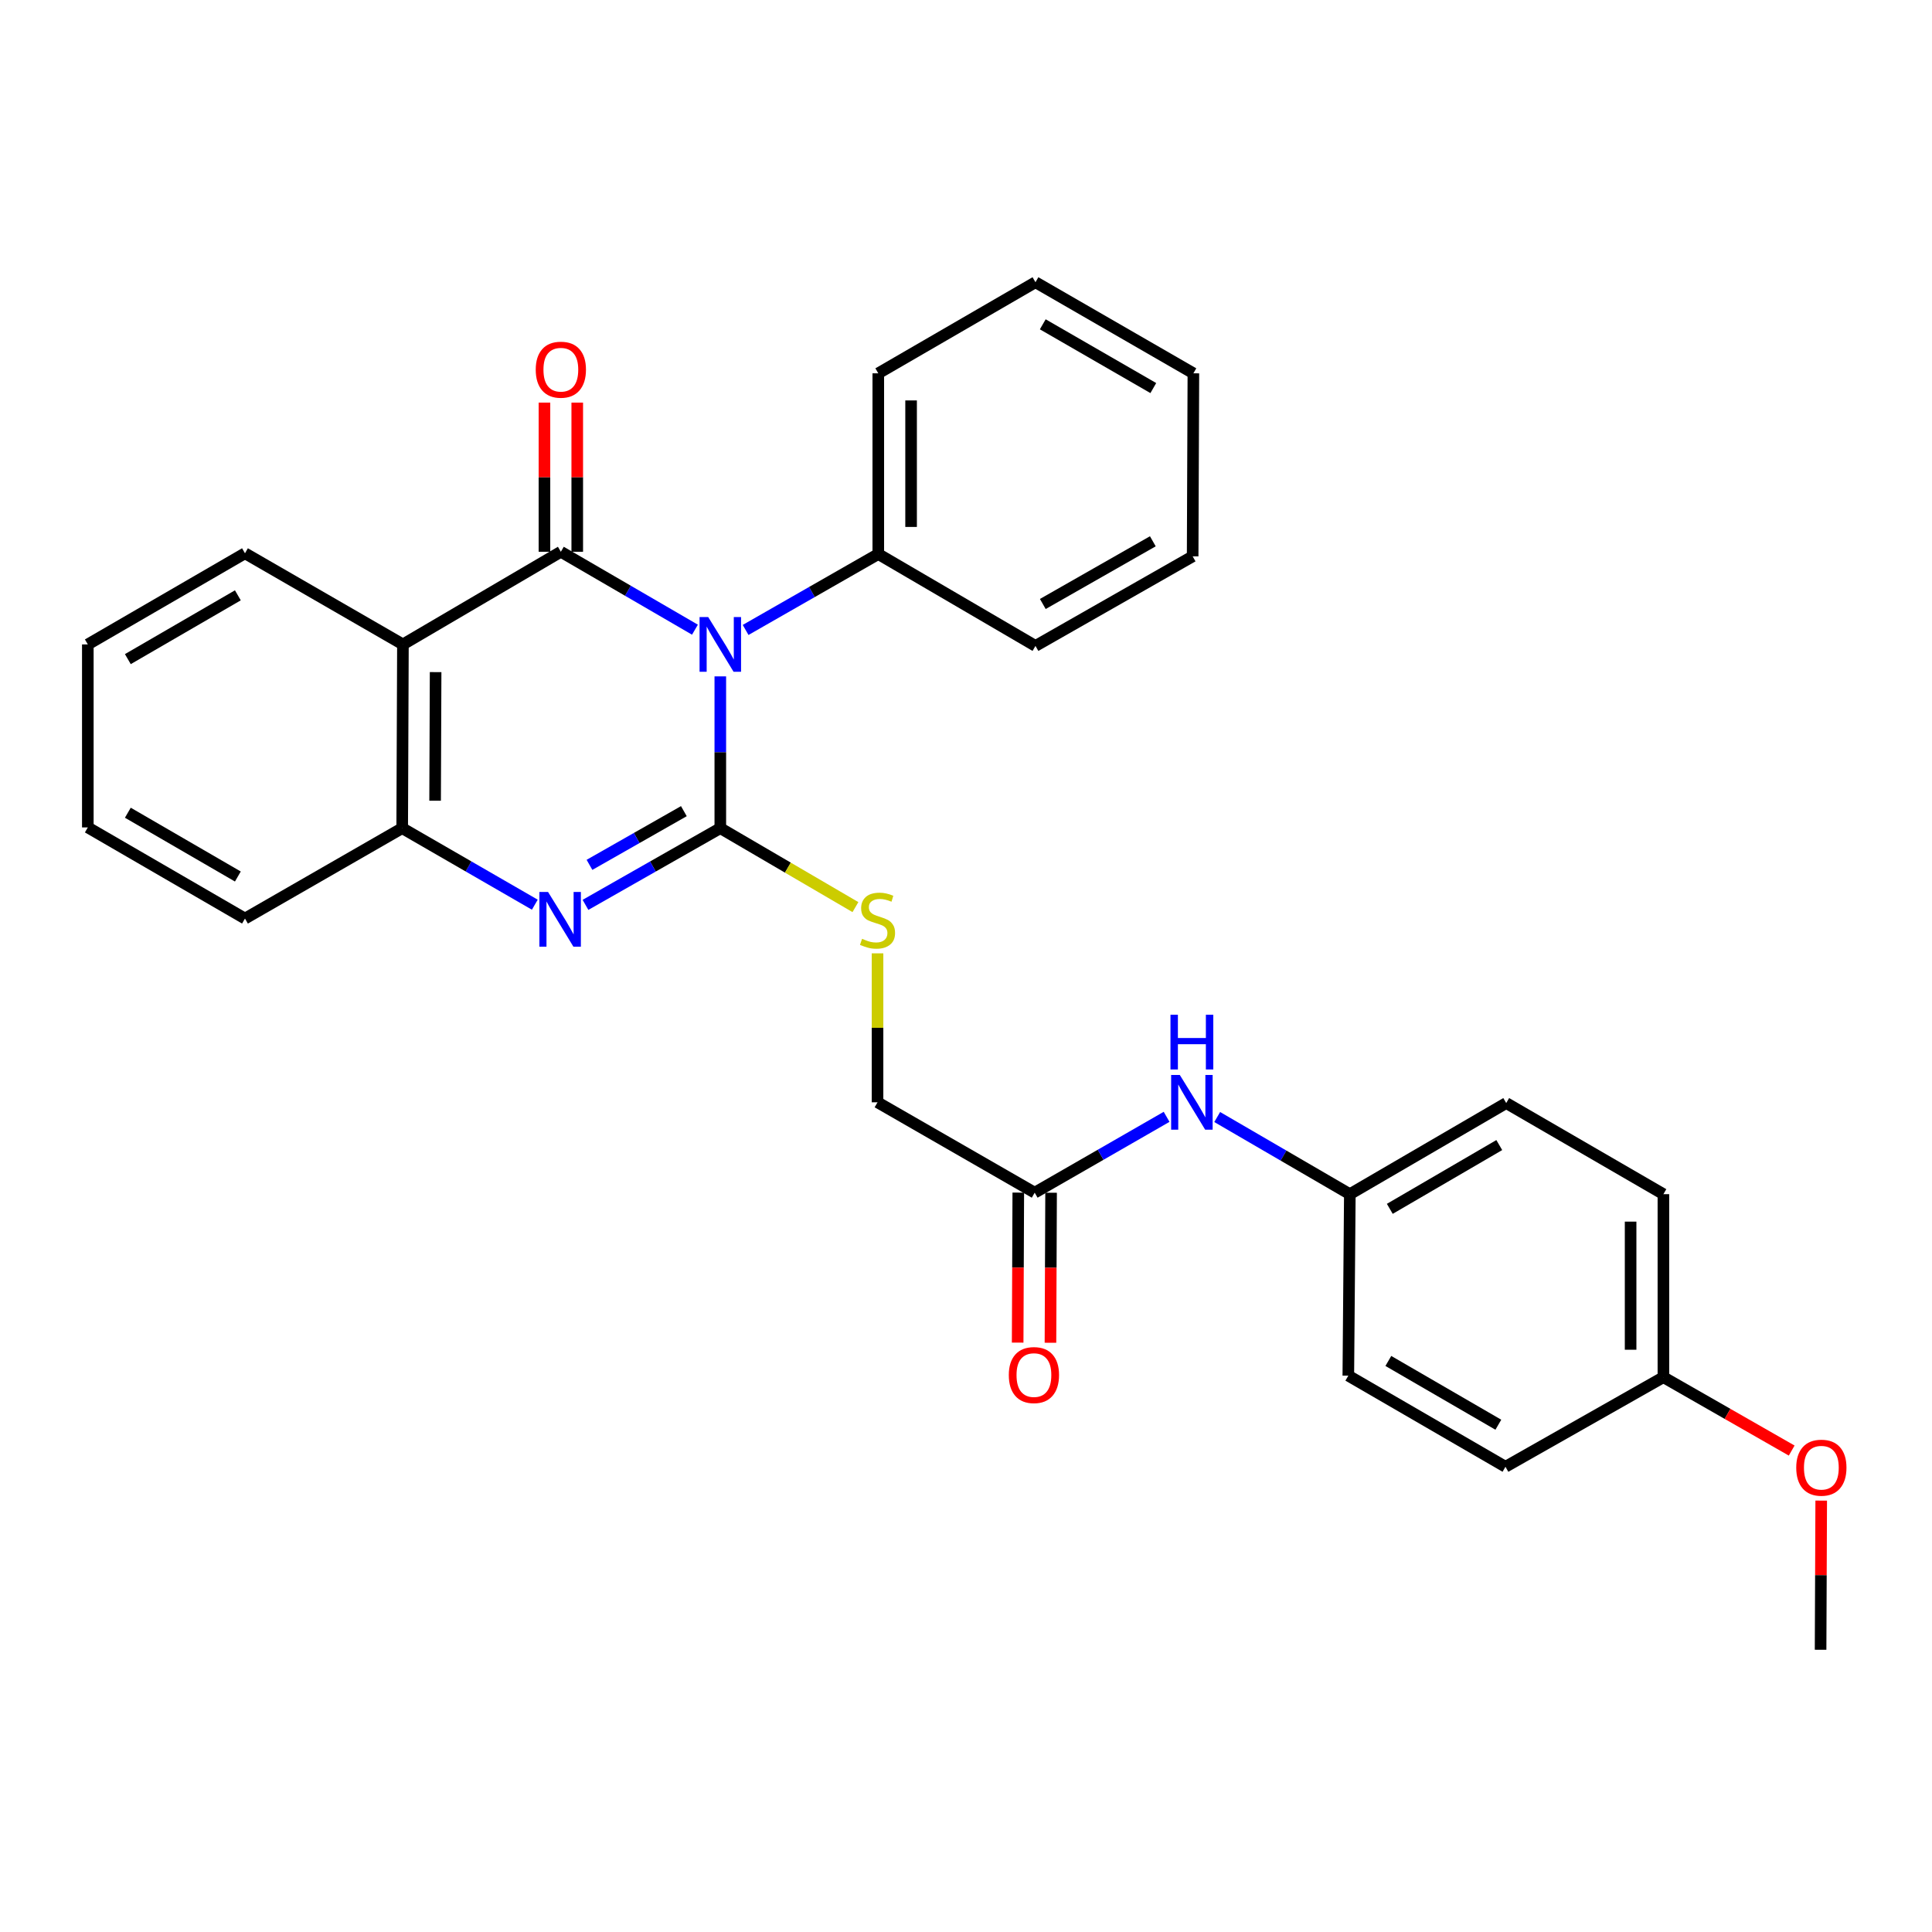 <?xml version='1.0' encoding='iso-8859-1'?>
<svg version='1.1' baseProfile='full'
              xmlns='http://www.w3.org/2000/svg'
                      xmlns:rdkit='http://www.rdkit.org/xml'
                      xmlns:xlink='http://www.w3.org/1999/xlink'
                  xml:space='preserve'
width='1000px' height='1000px' viewBox='0 0 1000 1000'>
<!-- END OF HEADER -->
<rect style='opacity:1.0;fill:#FFFFFF;stroke:none' width='1000' height='1000' x='0' y='0'> </rect>
<path class='bond-0' d='M 372.831,350.09 L 372.831,389.371' style='fill:none;fill-rule:evenodd;stroke:#0000FF;stroke-width:6px;stroke-linecap:butt;stroke-linejoin:miter;stroke-opacity:1' />
<path class='bond-0' d='M 372.831,389.371 L 372.831,428.651' style='fill:none;fill-rule:evenodd;stroke:#000000;stroke-width:6px;stroke-linecap:butt;stroke-linejoin:miter;stroke-opacity:1' />
<path class='bond-1' d='M 359.705,325.926 L 325,305.76' style='fill:none;fill-rule:evenodd;stroke:#0000FF;stroke-width:6px;stroke-linecap:butt;stroke-linejoin:miter;stroke-opacity:1' />
<path class='bond-1' d='M 325,305.76 L 290.296,285.594' style='fill:none;fill-rule:evenodd;stroke:#000000;stroke-width:6px;stroke-linecap:butt;stroke-linejoin:miter;stroke-opacity:1' />
<path class='bond-6' d='M 385.926,326.061 L 420.264,306.417' style='fill:none;fill-rule:evenodd;stroke:#0000FF;stroke-width:6px;stroke-linecap:butt;stroke-linejoin:miter;stroke-opacity:1' />
<path class='bond-6' d='M 420.264,306.417 L 454.602,286.773' style='fill:none;fill-rule:evenodd;stroke:#000000;stroke-width:6px;stroke-linecap:butt;stroke-linejoin:miter;stroke-opacity:1' />
<path class='bond-2' d='M 372.831,428.651 L 337.937,448.505' style='fill:none;fill-rule:evenodd;stroke:#000000;stroke-width:6px;stroke-linecap:butt;stroke-linejoin:miter;stroke-opacity:1' />
<path class='bond-2' d='M 337.937,448.505 L 303.044,468.359' style='fill:none;fill-rule:evenodd;stroke:#0000FF;stroke-width:6px;stroke-linecap:butt;stroke-linejoin:miter;stroke-opacity:1' />
<path class='bond-2' d='M 353.967,419.852 L 329.542,433.75' style='fill:none;fill-rule:evenodd;stroke:#000000;stroke-width:6px;stroke-linecap:butt;stroke-linejoin:miter;stroke-opacity:1' />
<path class='bond-2' d='M 329.542,433.75 L 305.116,447.648' style='fill:none;fill-rule:evenodd;stroke:#0000FF;stroke-width:6px;stroke-linecap:butt;stroke-linejoin:miter;stroke-opacity:1' />
<path class='bond-5' d='M 372.831,428.651 L 407.8,449.086' style='fill:none;fill-rule:evenodd;stroke:#000000;stroke-width:6px;stroke-linecap:butt;stroke-linejoin:miter;stroke-opacity:1' />
<path class='bond-5' d='M 407.8,449.086 L 442.77,469.521' style='fill:none;fill-rule:evenodd;stroke:#CCCC00;stroke-width:6px;stroke-linecap:butt;stroke-linejoin:miter;stroke-opacity:1' />
<path class='bond-3' d='M 290.296,285.594 L 208.553,333.553' style='fill:none;fill-rule:evenodd;stroke:#000000;stroke-width:6px;stroke-linecap:butt;stroke-linejoin:miter;stroke-opacity:1' />
<path class='bond-7' d='M 298.784,285.594 L 298.784,246.991' style='fill:none;fill-rule:evenodd;stroke:#000000;stroke-width:6px;stroke-linecap:butt;stroke-linejoin:miter;stroke-opacity:1' />
<path class='bond-7' d='M 298.784,246.991 L 298.784,208.388' style='fill:none;fill-rule:evenodd;stroke:#FF0000;stroke-width:6px;stroke-linecap:butt;stroke-linejoin:miter;stroke-opacity:1' />
<path class='bond-7' d='M 281.808,285.594 L 281.808,246.991' style='fill:none;fill-rule:evenodd;stroke:#000000;stroke-width:6px;stroke-linecap:butt;stroke-linejoin:miter;stroke-opacity:1' />
<path class='bond-7' d='M 281.808,246.991 L 281.808,208.388' style='fill:none;fill-rule:evenodd;stroke:#FF0000;stroke-width:6px;stroke-linecap:butt;stroke-linejoin:miter;stroke-opacity:1' />
<path class='bond-29' d='M 276.819,468.267 L 242.498,448.459' style='fill:none;fill-rule:evenodd;stroke:#0000FF;stroke-width:6px;stroke-linecap:butt;stroke-linejoin:miter;stroke-opacity:1' />
<path class='bond-29' d='M 242.498,448.459 L 208.176,428.651' style='fill:none;fill-rule:evenodd;stroke:#000000;stroke-width:6px;stroke-linecap:butt;stroke-linejoin:miter;stroke-opacity:1' />
<path class='bond-4' d='M 208.553,333.553 L 208.176,428.651' style='fill:none;fill-rule:evenodd;stroke:#000000;stroke-width:6px;stroke-linecap:butt;stroke-linejoin:miter;stroke-opacity:1' />
<path class='bond-4' d='M 225.473,347.885 L 225.209,414.453' style='fill:none;fill-rule:evenodd;stroke:#000000;stroke-width:6px;stroke-linecap:butt;stroke-linejoin:miter;stroke-opacity:1' />
<path class='bond-13' d='M 208.553,333.553 L 126.801,286.377' style='fill:none;fill-rule:evenodd;stroke:#000000;stroke-width:6px;stroke-linecap:butt;stroke-linejoin:miter;stroke-opacity:1' />
<path class='bond-19' d='M 208.176,428.651 L 126.801,475.44' style='fill:none;fill-rule:evenodd;stroke:#000000;stroke-width:6px;stroke-linecap:butt;stroke-linejoin:miter;stroke-opacity:1' />
<path class='bond-11' d='M 454.206,493.443 L 454.206,531.995' style='fill:none;fill-rule:evenodd;stroke:#CCCC00;stroke-width:6px;stroke-linecap:butt;stroke-linejoin:miter;stroke-opacity:1' />
<path class='bond-11' d='M 454.206,531.995 L 454.206,570.548' style='fill:none;fill-rule:evenodd;stroke:#000000;stroke-width:6px;stroke-linecap:butt;stroke-linejoin:miter;stroke-opacity:1' />
<path class='bond-21' d='M 454.602,286.773 L 454.602,193.231' style='fill:none;fill-rule:evenodd;stroke:#000000;stroke-width:6px;stroke-linecap:butt;stroke-linejoin:miter;stroke-opacity:1' />
<path class='bond-21' d='M 471.579,272.742 L 471.579,207.262' style='fill:none;fill-rule:evenodd;stroke:#000000;stroke-width:6px;stroke-linecap:butt;stroke-linejoin:miter;stroke-opacity:1' />
<path class='bond-22' d='M 454.602,286.773 L 535.958,334.326' style='fill:none;fill-rule:evenodd;stroke:#000000;stroke-width:6px;stroke-linecap:butt;stroke-linejoin:miter;stroke-opacity:1' />
<path class='bond-8' d='M 535.553,617.328 L 454.206,570.548' style='fill:none;fill-rule:evenodd;stroke:#000000;stroke-width:6px;stroke-linecap:butt;stroke-linejoin:miter;stroke-opacity:1' />
<path class='bond-9' d='M 535.553,617.328 L 569.692,597.7' style='fill:none;fill-rule:evenodd;stroke:#000000;stroke-width:6px;stroke-linecap:butt;stroke-linejoin:miter;stroke-opacity:1' />
<path class='bond-9' d='M 569.692,597.7 L 603.832,578.071' style='fill:none;fill-rule:evenodd;stroke:#0000FF;stroke-width:6px;stroke-linecap:butt;stroke-linejoin:miter;stroke-opacity:1' />
<path class='bond-10' d='M 527.064,617.292 L 526.901,656.115' style='fill:none;fill-rule:evenodd;stroke:#000000;stroke-width:6px;stroke-linecap:butt;stroke-linejoin:miter;stroke-opacity:1' />
<path class='bond-10' d='M 526.901,656.115 L 526.738,694.938' style='fill:none;fill-rule:evenodd;stroke:#FF0000;stroke-width:6px;stroke-linecap:butt;stroke-linejoin:miter;stroke-opacity:1' />
<path class='bond-10' d='M 544.041,617.363 L 543.878,656.187' style='fill:none;fill-rule:evenodd;stroke:#000000;stroke-width:6px;stroke-linecap:butt;stroke-linejoin:miter;stroke-opacity:1' />
<path class='bond-10' d='M 543.878,656.187 L 543.715,695.01' style='fill:none;fill-rule:evenodd;stroke:#FF0000;stroke-width:6px;stroke-linecap:butt;stroke-linejoin:miter;stroke-opacity:1' />
<path class='bond-12' d='M 630.023,578.17 L 664.347,598.136' style='fill:none;fill-rule:evenodd;stroke:#0000FF;stroke-width:6px;stroke-linecap:butt;stroke-linejoin:miter;stroke-opacity:1' />
<path class='bond-12' d='M 664.347,598.136 L 698.67,618.101' style='fill:none;fill-rule:evenodd;stroke:#000000;stroke-width:6px;stroke-linecap:butt;stroke-linejoin:miter;stroke-opacity:1' />
<path class='bond-15' d='M 698.67,618.101 L 697.888,712.039' style='fill:none;fill-rule:evenodd;stroke:#000000;stroke-width:6px;stroke-linecap:butt;stroke-linejoin:miter;stroke-opacity:1' />
<path class='bond-16' d='M 698.67,618.101 L 779.621,570.944' style='fill:none;fill-rule:evenodd;stroke:#000000;stroke-width:6px;stroke-linecap:butt;stroke-linejoin:miter;stroke-opacity:1' />
<path class='bond-16' d='M 719.358,625.697 L 776.024,592.686' style='fill:none;fill-rule:evenodd;stroke:#000000;stroke-width:6px;stroke-linecap:butt;stroke-linejoin:miter;stroke-opacity:1' />
<path class='bond-24' d='M 126.801,286.377 L 45.455,333.553' style='fill:none;fill-rule:evenodd;stroke:#000000;stroke-width:6px;stroke-linecap:butt;stroke-linejoin:miter;stroke-opacity:1' />
<path class='bond-24' d='M 123.116,308.139 L 66.173,341.162' style='fill:none;fill-rule:evenodd;stroke:#000000;stroke-width:6px;stroke-linecap:butt;stroke-linejoin:miter;stroke-opacity:1' />
<path class='bond-14' d='M 860.977,712.831 L 860.977,618.101' style='fill:none;fill-rule:evenodd;stroke:#000000;stroke-width:6px;stroke-linecap:butt;stroke-linejoin:miter;stroke-opacity:1' />
<path class='bond-14' d='M 844,698.622 L 844,632.311' style='fill:none;fill-rule:evenodd;stroke:#000000;stroke-width:6px;stroke-linecap:butt;stroke-linejoin:miter;stroke-opacity:1' />
<path class='bond-20' d='M 860.977,712.831 L 894.176,731.82' style='fill:none;fill-rule:evenodd;stroke:#000000;stroke-width:6px;stroke-linecap:butt;stroke-linejoin:miter;stroke-opacity:1' />
<path class='bond-20' d='M 894.176,731.82 L 927.375,750.81' style='fill:none;fill-rule:evenodd;stroke:#FF0000;stroke-width:6px;stroke-linecap:butt;stroke-linejoin:miter;stroke-opacity:1' />
<path class='bond-32' d='M 860.977,712.831 L 779.225,759.196' style='fill:none;fill-rule:evenodd;stroke:#000000;stroke-width:6px;stroke-linecap:butt;stroke-linejoin:miter;stroke-opacity:1' />
<path class='bond-18' d='M 697.888,712.039 L 779.225,759.196' style='fill:none;fill-rule:evenodd;stroke:#000000;stroke-width:6px;stroke-linecap:butt;stroke-linejoin:miter;stroke-opacity:1' />
<path class='bond-18' d='M 718.603,704.426 L 775.539,737.436' style='fill:none;fill-rule:evenodd;stroke:#000000;stroke-width:6px;stroke-linecap:butt;stroke-linejoin:miter;stroke-opacity:1' />
<path class='bond-17' d='M 779.621,570.944 L 860.977,618.101' style='fill:none;fill-rule:evenodd;stroke:#000000;stroke-width:6px;stroke-linecap:butt;stroke-linejoin:miter;stroke-opacity:1' />
<path class='bond-31' d='M 126.801,475.44 L 45.455,428.273' style='fill:none;fill-rule:evenodd;stroke:#000000;stroke-width:6px;stroke-linecap:butt;stroke-linejoin:miter;stroke-opacity:1' />
<path class='bond-31' d='M 123.115,453.679 L 66.172,420.662' style='fill:none;fill-rule:evenodd;stroke:#000000;stroke-width:6px;stroke-linecap:butt;stroke-linejoin:miter;stroke-opacity:1' />
<path class='bond-23' d='M 942.657,776.711 L 942.495,815.314' style='fill:none;fill-rule:evenodd;stroke:#FF0000;stroke-width:6px;stroke-linecap:butt;stroke-linejoin:miter;stroke-opacity:1' />
<path class='bond-23' d='M 942.495,815.314 L 942.333,853.917' style='fill:none;fill-rule:evenodd;stroke:#000000;stroke-width:6px;stroke-linecap:butt;stroke-linejoin:miter;stroke-opacity:1' />
<path class='bond-26' d='M 454.602,193.231 L 535.958,146.083' style='fill:none;fill-rule:evenodd;stroke:#000000;stroke-width:6px;stroke-linecap:butt;stroke-linejoin:miter;stroke-opacity:1' />
<path class='bond-27' d='M 535.958,334.326 L 617.314,287.961' style='fill:none;fill-rule:evenodd;stroke:#000000;stroke-width:6px;stroke-linecap:butt;stroke-linejoin:miter;stroke-opacity:1' />
<path class='bond-27' d='M 539.756,312.622 L 596.705,280.166' style='fill:none;fill-rule:evenodd;stroke:#000000;stroke-width:6px;stroke-linecap:butt;stroke-linejoin:miter;stroke-opacity:1' />
<path class='bond-25' d='M 45.455,333.553 L 45.455,428.273' style='fill:none;fill-rule:evenodd;stroke:#000000;stroke-width:6px;stroke-linecap:butt;stroke-linejoin:miter;stroke-opacity:1' />
<path class='bond-30' d='M 535.958,146.083 L 617.692,193.231' style='fill:none;fill-rule:evenodd;stroke:#000000;stroke-width:6px;stroke-linecap:butt;stroke-linejoin:miter;stroke-opacity:1' />
<path class='bond-30' d='M 539.735,167.861 L 596.949,200.864' style='fill:none;fill-rule:evenodd;stroke:#000000;stroke-width:6px;stroke-linecap:butt;stroke-linejoin:miter;stroke-opacity:1' />
<path class='bond-28' d='M 617.314,287.961 L 617.692,193.231' style='fill:none;fill-rule:evenodd;stroke:#000000;stroke-width:6px;stroke-linecap:butt;stroke-linejoin:miter;stroke-opacity:1' />
<path  class='atom-0' d='M 366.571 319.393
L 375.851 334.393
Q 376.771 335.873, 378.251 338.553
Q 379.731 341.233, 379.811 341.393
L 379.811 319.393
L 383.571 319.393
L 383.571 347.713
L 379.691 347.713
L 369.731 331.313
Q 368.571 329.393, 367.331 327.193
Q 366.131 324.993, 365.771 324.313
L 365.771 347.713
L 362.091 347.713
L 362.091 319.393
L 366.571 319.393
' fill='#0000FF'/>
<path  class='atom-3' d='M 283.659 461.667
L 292.939 476.667
Q 293.859 478.147, 295.339 480.827
Q 296.819 483.507, 296.899 483.667
L 296.899 461.667
L 300.659 461.667
L 300.659 489.987
L 296.779 489.987
L 286.819 473.587
Q 285.659 471.667, 284.419 469.467
Q 283.219 467.267, 282.859 466.587
L 282.859 489.987
L 279.179 489.987
L 279.179 461.667
L 283.659 461.667
' fill='#0000FF'/>
<path  class='atom-6' d='M 446.206 485.924
Q 446.526 486.044, 447.846 486.604
Q 449.166 487.164, 450.606 487.524
Q 452.086 487.844, 453.526 487.844
Q 456.206 487.844, 457.766 486.564
Q 459.326 485.244, 459.326 482.964
Q 459.326 481.404, 458.526 480.444
Q 457.766 479.484, 456.566 478.964
Q 455.366 478.444, 453.366 477.844
Q 450.846 477.084, 449.326 476.364
Q 447.846 475.644, 446.766 474.124
Q 445.726 472.604, 445.726 470.044
Q 445.726 466.484, 448.126 464.284
Q 450.566 462.084, 455.366 462.084
Q 458.646 462.084, 462.366 463.644
L 461.446 466.724
Q 458.046 465.324, 455.486 465.324
Q 452.726 465.324, 451.206 466.484
Q 449.686 467.604, 449.726 469.564
Q 449.726 471.084, 450.486 472.004
Q 451.286 472.924, 452.406 473.444
Q 453.566 473.964, 455.486 474.564
Q 458.046 475.364, 459.566 476.164
Q 461.086 476.964, 462.166 478.604
Q 463.286 480.204, 463.286 482.964
Q 463.286 486.884, 460.646 489.004
Q 458.046 491.084, 453.686 491.084
Q 451.166 491.084, 449.246 490.524
Q 447.366 490.004, 445.126 489.084
L 446.206 485.924
' fill='#CCCC00'/>
<path  class='atom-8' d='M 277.296 191.349
Q 277.296 184.549, 280.656 180.749
Q 284.016 176.949, 290.296 176.949
Q 296.576 176.949, 299.936 180.749
Q 303.296 184.549, 303.296 191.349
Q 303.296 198.229, 299.896 202.149
Q 296.496 206.029, 290.296 206.029
Q 284.056 206.029, 280.656 202.149
Q 277.296 198.269, 277.296 191.349
M 290.296 202.829
Q 294.616 202.829, 296.936 199.949
Q 299.296 197.029, 299.296 191.349
Q 299.296 185.789, 296.936 182.989
Q 294.616 180.149, 290.296 180.149
Q 285.976 180.149, 283.616 182.949
Q 281.296 185.749, 281.296 191.349
Q 281.296 197.069, 283.616 199.949
Q 285.976 202.829, 290.296 202.829
' fill='#FF0000'/>
<path  class='atom-10' d='M 610.658 556.388
L 619.938 571.388
Q 620.858 572.868, 622.338 575.548
Q 623.818 578.228, 623.898 578.388
L 623.898 556.388
L 627.658 556.388
L 627.658 584.708
L 623.778 584.708
L 613.818 568.308
Q 612.658 566.388, 611.418 564.188
Q 610.218 561.988, 609.858 561.308
L 609.858 584.708
L 606.178 584.708
L 606.178 556.388
L 610.658 556.388
' fill='#0000FF'/>
<path  class='atom-10' d='M 605.838 525.236
L 609.678 525.236
L 609.678 537.276
L 624.158 537.276
L 624.158 525.236
L 627.998 525.236
L 627.998 553.556
L 624.158 553.556
L 624.158 540.476
L 609.678 540.476
L 609.678 553.556
L 605.838 553.556
L 605.838 525.236
' fill='#0000FF'/>
<path  class='atom-11' d='M 522.157 711.732
Q 522.157 704.932, 525.517 701.132
Q 528.877 697.332, 535.157 697.332
Q 541.437 697.332, 544.797 701.132
Q 548.157 704.932, 548.157 711.732
Q 548.157 718.612, 544.757 722.532
Q 541.357 726.412, 535.157 726.412
Q 528.917 726.412, 525.517 722.532
Q 522.157 718.652, 522.157 711.732
M 535.157 723.212
Q 539.477 723.212, 541.797 720.332
Q 544.157 717.412, 544.157 711.732
Q 544.157 706.172, 541.797 703.372
Q 539.477 700.532, 535.157 700.532
Q 530.837 700.532, 528.477 703.332
Q 526.157 706.132, 526.157 711.732
Q 526.157 717.452, 528.477 720.332
Q 530.837 723.212, 535.157 723.212
' fill='#FF0000'/>
<path  class='atom-21' d='M 929.729 759.672
Q 929.729 752.872, 933.089 749.072
Q 936.449 745.272, 942.729 745.272
Q 949.009 745.272, 952.369 749.072
Q 955.729 752.872, 955.729 759.672
Q 955.729 766.552, 952.329 770.472
Q 948.929 774.352, 942.729 774.352
Q 936.489 774.352, 933.089 770.472
Q 929.729 766.592, 929.729 759.672
M 942.729 771.152
Q 947.049 771.152, 949.369 768.272
Q 951.729 765.352, 951.729 759.672
Q 951.729 754.112, 949.369 751.312
Q 947.049 748.472, 942.729 748.472
Q 938.409 748.472, 936.049 751.272
Q 933.729 754.072, 933.729 759.672
Q 933.729 765.392, 936.049 768.272
Q 938.409 771.152, 942.729 771.152
' fill='#FF0000'/>
</svg>

